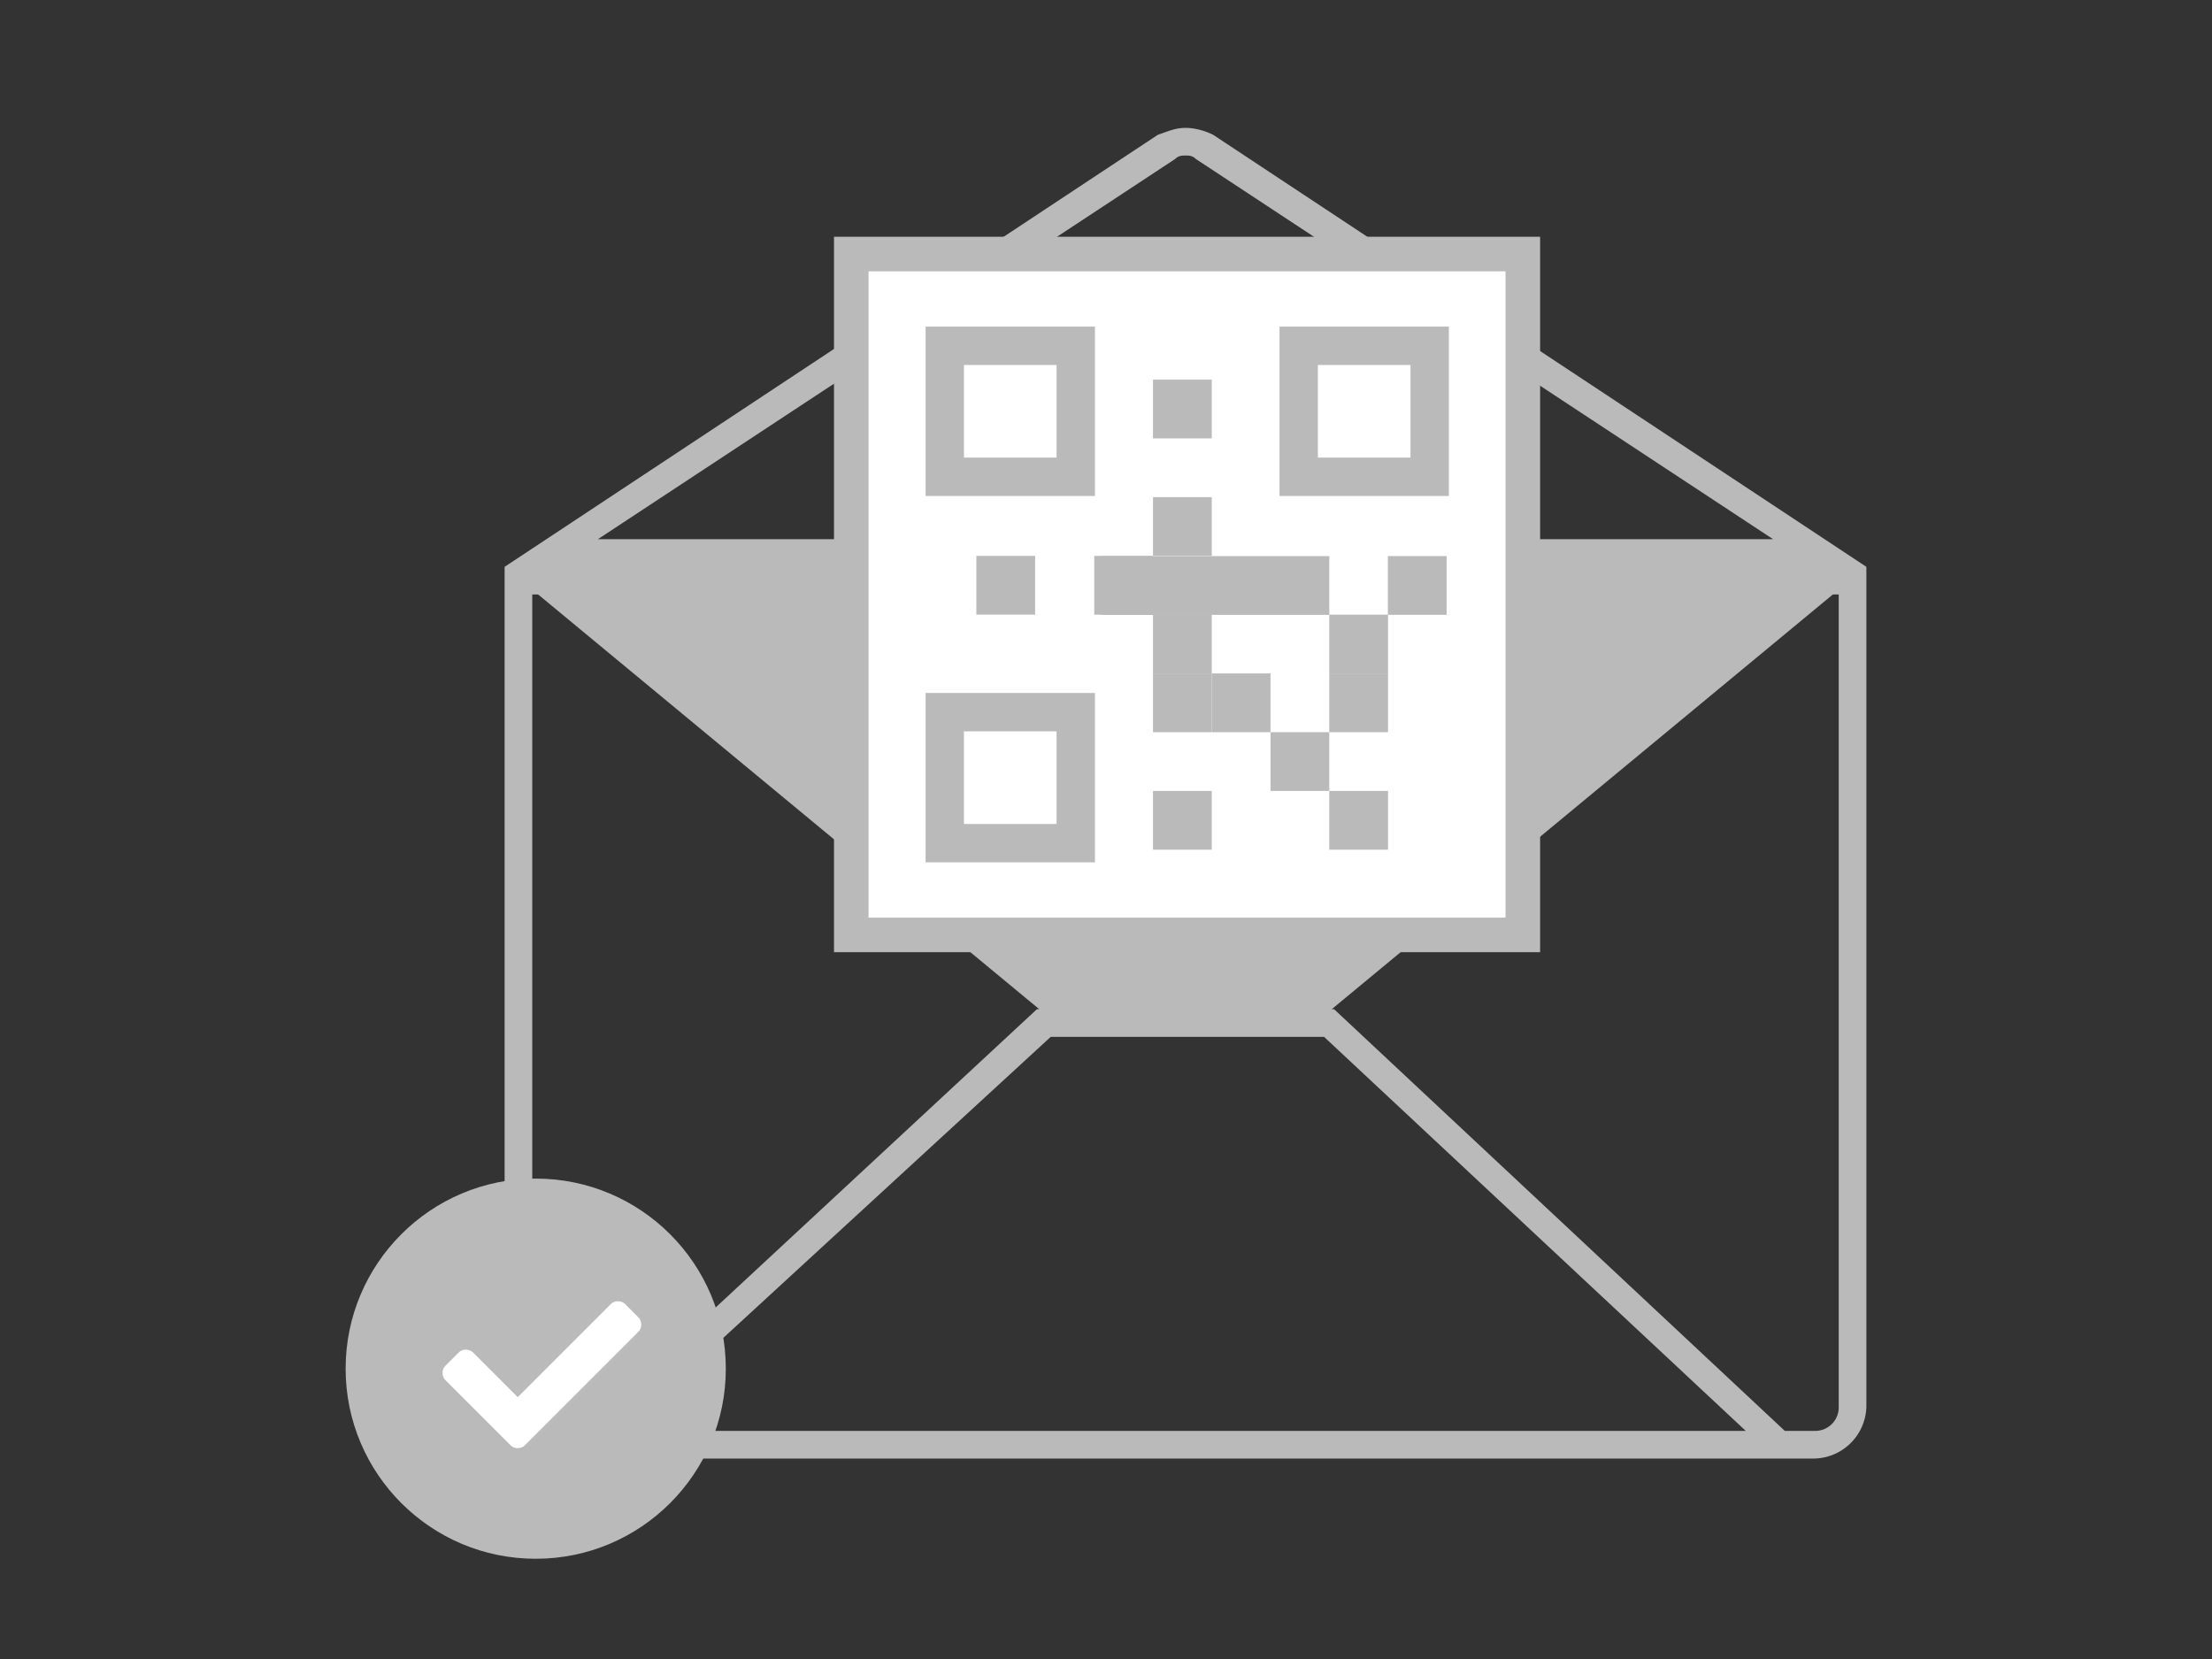 <svg xmlns="http://www.w3.org/2000/svg" xmlns:xlink="http://www.w3.org/1999/xlink" viewBox="0 0 64 48" xmlns:v="https://vecta.io/nano"><rect x="0" y="0" width="64" height="48" fill="#333333" stroke="none"/><g fill="#bababa"><path d="M35.1 3.9c-.2-.1-.5-.2-.8-.2s-.5.1-.8.2L14.6 16.4v24.3c0 .77.65 1.44 1.41 1.49l-.01.01h.1 36.4a1.54 1.54 0 0 0 1.5-1.5V16.4L35.1 3.9zm-1.1.7c.1-.1.2-.1.3-.1s.2 0 .3.1l16.7 11h-34L34 4.6zM16.1 41.4a.68.68 0 0 1-.7-.7V17.2h.17l14.5 12H30L16.86 41.4h-.76zm1.9 0L30.4 30h.64 3.17 3.36.74l12.2 11.4H18zm35.2-24.2v23.5a.68.68 0 0 1-.7.7h-.86L38.6 29.2h-.07l14.5-12h.17z"/><circle cx="15.5" cy="39.6" r="5.5"/></g><path d="M14.779 41.824l-1.9-1.9c-.1-.1-.1-.3 0-.4l.4-.4c.1-.1.3-.1.4 0h0l1.3 1.3 2.7-2.7c.1-.1.3-.1.4 0l.4.4c.1.1.1.3 0 .4l-3.3 3.3c-.1.1-.3.1-.4 0zM43.55 27.05H25.17h-.54V7.35h19.44v19.7z" fill="#fff"/><g fill="#bababa"><path d="M44.57 27.55H24.13V6.85h20.43v20.7zm-19.44-1h18.43V7.85H25.13v18.7z"/><use xlink:href="#B"/><use xlink:href="#B" y="10.6"/><use xlink:href="#B" x="10.24"/><path d="M31.86 16.09h6.6v1.7h-6.6z"/><path d="M33.36 16.084v-1.7h1.7v1.7zm0-3.4v-1.7h1.7v1.7z"/><path d="M31.66 17.784v-1.7h1.7v1.7zm-3.411-.001v-1.7h1.7v1.7z"/><path d="M33.36 19.484v-1.7h1.7v1.7z"/><path d="M33.36 21.184v-1.7h1.7v1.7zm5.1-1.7v-1.7h1.7v1.7z"/><path d="M35.06 21.184v-1.7h1.7v1.7zm3.4 0v-1.7h1.7v1.7z"/><path d="M36.76 22.884v-1.7h1.7v1.7z"/><path d="M38.46 24.584v-1.7h1.7v1.7zm-5.1 0v-1.7h1.7v1.7zm6.795-6.795v-1.7h1.7v1.7z"/></g><defs ><path id="B" d="M31.68 14.35h-4.9v-4.9h4.9v4.9zm-3.79-1.11h2.68v-2.68h-2.68v2.68z"/></defs></svg>